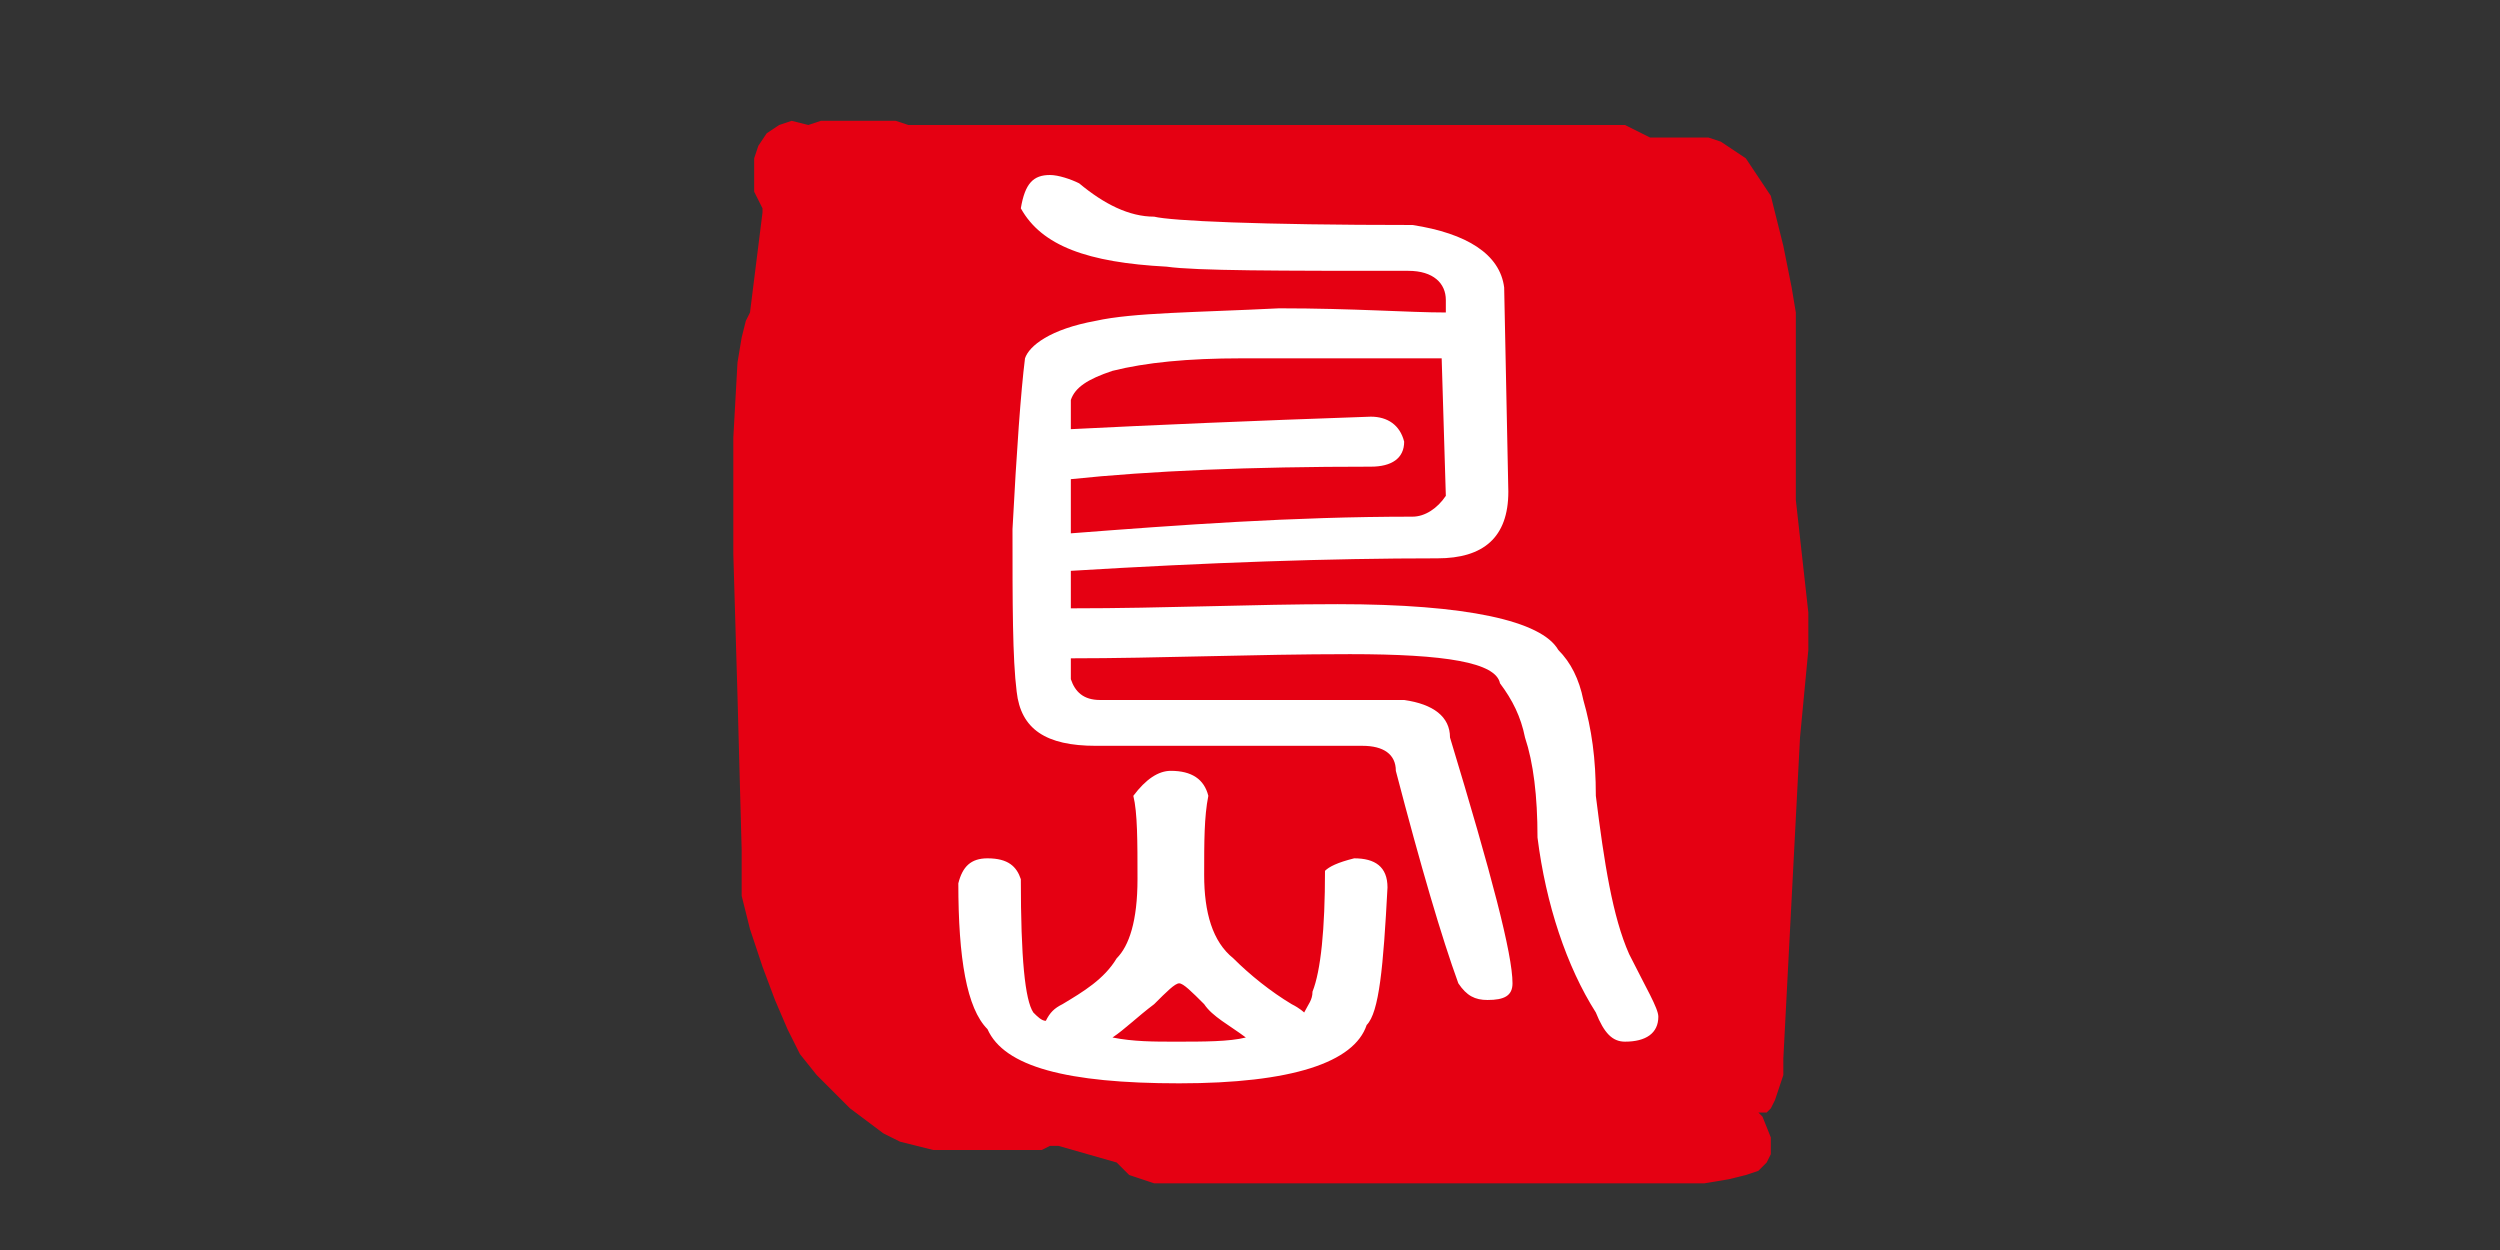 <?xml version="1.0" encoding="utf-8"?>
<!-- Generator: Adobe Illustrator 25.4.6, SVG Export Plug-In . SVG Version: 6.00 Build 0)  -->
<svg version="1.1" id="圖層_1" xmlns="http://www.w3.org/2000/svg" xmlns:xlink="http://www.w3.org/1999/xlink" x="0px" y="0px"
	 viewBox="0 0 60 30" style="enable-background:new 0 0 60 30;" xml:space="preserve">
<rect x="0" y="0" width="60" height="30" fill="#333333" stroke="none"/>
<style type="text/css">
	.st0{fill:#E50012;}
	.st1{fill:#FFFFFF;}
	.st2{fill-rule:evenodd;clip-rule:evenodd;fill:#E50012;}
</style>
<g>
	<g>
		<path class="st0" d="M43.4,15.6l0-0.9l-0.1-0.9l-0.1-0.9l-0.1-0.9l0-0.9l0-0.8l0-0.8l0-0.7l0-0.7l0-0.6l-0.1-0.6l-0.1-0.5
			l-0.1-0.5l-0.1-0.4l-0.1-0.4l-0.1-0.4l-0.2-0.3l-0.2-0.3l-0.2-0.3l-0.3-0.2l-0.3-0.2l-0.3-0.1l-0.2,0l-0.2,0l-0.3,0l-0.3,0l-0.4,0
			L39,3l-0.4,0l-0.4,0l-0.5,0h-0.5l-0.5,0l-0.5,0l-0.5,0h-0.5l-0.5,0H34h-0.5H33h-0.5l-0.5,0h-0.5H31h-0.4h-0.4l-0.4,0h-0.3h-0.3H29
			h-0.2h-0.1h-0.1h0l-0.1,0l-0.2,0l-0.3,0h-0.3h-0.4l-0.4,0h-0.4l-0.4,0l-0.4,0l-0.4,0l-0.4,0l-0.3,0l-0.3,0h-0.2l-0.1,0h0h-2.2
			l-0.3-0.1h-0.3h0l-0.1,0h-0.2h-0.3h-0.3l-0.3,0l-0.3,0l-0.3,0.1L19,2.9L18.7,3l-0.3,0.2l-0.2,0.3l-0.1,0.3l0,0.4l0,0.4L18.3,5l0,0
			l0,0l0,0.1l0,0l-0.3,2.4l-0.1,0.2l-0.1,0.4l-0.1,0.6l-0.1,1.8l0,2.8l0.1,3.4l0.1,3.7l0,1.1l0.2,0.8l0.3,0.9l0.3,0.8l0.3,0.7
			l0.3,0.6l0.4,0.5l0.4,0.4l0.4,0.4l0.4,0.3l0.4,0.3l0.4,0.2l0.4,0.1l0.4,0.1l0.4,0l0.4,0h0.4h0.3l0.3,0l0.3,0l0.3,0l0.2,0l0.2-0.1
			l0.1,0l0.1,0h0l1.4,0.4l0.3,0.3l0.3,0.1l0.3,0.1l0.2,0l0.2,0l0.2,0l0.1,0h0.1l0.2,0h0.2l0.3,0l0.3,0l0.3,0l0.3,0l0.4,0l0.4,0
			l0.4,0l0.4,0l0.4,0l0.5,0l0.5,0l0.5,0l0.5,0l0.5,0l0.5,0l0.5,0l0.5,0l0.5,0l0.5,0l0.5,0l0.5,0l0.5,0l0.4,0l0.4,0l0.4,0l0.4,0
			l0.4,0l0.3,0l0.6-0.1l0.4-0.1l0.3-0.1l0.2-0.2l0.1-0.2l0-0.2v-0.2l-0.2-0.5l-0.1-0.1h0.1l0.1,0l0.1-0.1l0.1-0.2l0.1-0.3l0.1-0.3
			l0-0.4l0.4-7.7L43.4,15.6z M41.6,25l-0.1-0.1v0L41.6,25L41.6,25L41.6,25z"/>
	</g>
	<g>
		<g>
			<path class="st1" d="M28.1,18.5c0.5,0,0.8,0.2,0.9,0.6c-0.1,0.5-0.1,1.1-0.1,1.9c0,0.9,0.2,1.6,0.7,2c0.4,0.4,0.9,0.8,1.4,1.1
				c0.2,0.1,0.3,0.2,0.3,0.2c0.1-0.2,0.2-0.3,0.2-0.5c0.2-0.5,0.3-1.5,0.3-2.9c0.1-0.1,0.3-0.2,0.7-0.3c0.5,0,0.8,0.2,0.8,0.7
				c-0.1,1.9-0.2,3-0.5,3.3c-0.3,0.9-1.8,1.4-4.5,1.4c-2.7,0-4.2-0.4-4.6-1.3C23.2,24.2,23,23,23,21.2c0.1-0.4,0.3-0.6,0.7-0.6
				c0.5,0,0.7,0.2,0.8,0.5c0,1.9,0.1,2.9,0.3,3.2c0.1,0.1,0.2,0.2,0.3,0.2c0.1-0.2,0.2-0.3,0.4-0.4c0.5-0.3,1-0.6,1.3-1.1
				c0.3-0.3,0.5-0.9,0.5-1.9c0-0.9,0-1.6-0.1-2C27.5,18.7,27.8,18.5,28.1,18.5z M25.2,4.2c0.2,0,0.5,0.1,0.7,0.2
				c0.6,0.5,1.2,0.8,1.8,0.8c0.4,0.1,2.5,0.2,6.2,0.2c1.3,0.2,2.1,0.7,2.2,1.5l0.1,4.9c0,1.1-0.6,1.6-1.7,1.6
				c-2.6,0-5.5,0.1-8.8,0.3c0,0.3,0,0.6,0,0.9c2.3,0,4.4-0.1,6.4-0.1c3.1,0,4.9,0.4,5.3,1.1c0.3,0.3,0.5,0.7,0.6,1.2
				c0.2,0.7,0.3,1.4,0.3,2.3c0.2,1.6,0.4,2.9,0.8,3.8c0.4,0.8,0.7,1.3,0.7,1.5c0,0.4-0.3,0.6-0.8,0.6c-0.3,0-0.5-0.2-0.7-0.7
				c-0.7-1.1-1.2-2.6-1.4-4.2c0-1-0.1-1.8-0.3-2.4c-0.1-0.5-0.3-0.9-0.6-1.3c-0.1-0.5-1.3-0.7-3.6-0.7c-2.3,0-4.6,0.1-6.7,0.1
				c0,0.2,0,0.4,0,0.5c0.1,0.3,0.3,0.5,0.7,0.5h7.3c0.7,0.1,1.1,0.4,1.1,0.9c1,3.3,1.5,5.2,1.5,5.9c0,0.3-0.2,0.4-0.6,0.4
				c-0.3,0-0.5-0.1-0.7-0.4c-0.4-1.1-0.9-2.8-1.5-5.1c0-0.4-0.3-0.6-0.8-0.6h-6.4c-1.2,0-1.8-0.4-1.9-1.3c-0.1-0.8-0.1-2.1-0.1-3.9
				c0.1-1.9,0.2-3.3,0.3-4.1c0.1-0.3,0.6-0.7,1.7-0.9c0.9-0.2,2.4-0.2,4.4-0.3c1.8,0,3.1,0.1,4,0.1V7.2c0-0.4-0.3-0.7-0.9-0.7
				c-3.1,0-5.1,0-5.8-0.1C26.1,6.3,25,5.9,24.5,5C24.6,4.4,24.8,4.2,25.2,4.2z M34.6,8.6c-0.1,0-0.1,0-0.2,0c-0.8,0-2.4,0-4.6,0
				c-1.3,0-2.3,0.1-3.1,0.3c-0.6,0.2-0.9,0.4-1,0.7c0,0.2,0,0.4,0,0.7c2-0.1,4.3-0.2,7.2-0.3c0.4,0,0.7,0.2,0.8,0.6
				c0,0.4-0.3,0.6-0.8,0.6c-2.9,0-5.3,0.1-7.2,0.3c0,0.4,0,0.7,0,1.1v0.2c2.6-0.2,5.3-0.4,8.2-0.4c0.3,0,0.6-0.2,0.8-0.5L34.6,8.6
				L34.6,8.6z M26.7,24.9c0.5,0.1,1,0.1,1.5,0.1c0.7,0,1.3,0,1.7-0.1c-0.4-0.3-0.8-0.5-1-0.8c-0.3-0.3-0.5-0.5-0.6-0.5
				c-0.1,0-0.3,0.2-0.6,0.5C27.3,24.4,27,24.7,26.7,24.9C26.7,24.9,26.7,24.9,26.7,24.9z"/>
		</g>
	</g>
</g>
<path class="st2" d="M40,11.2"/>
</svg>
